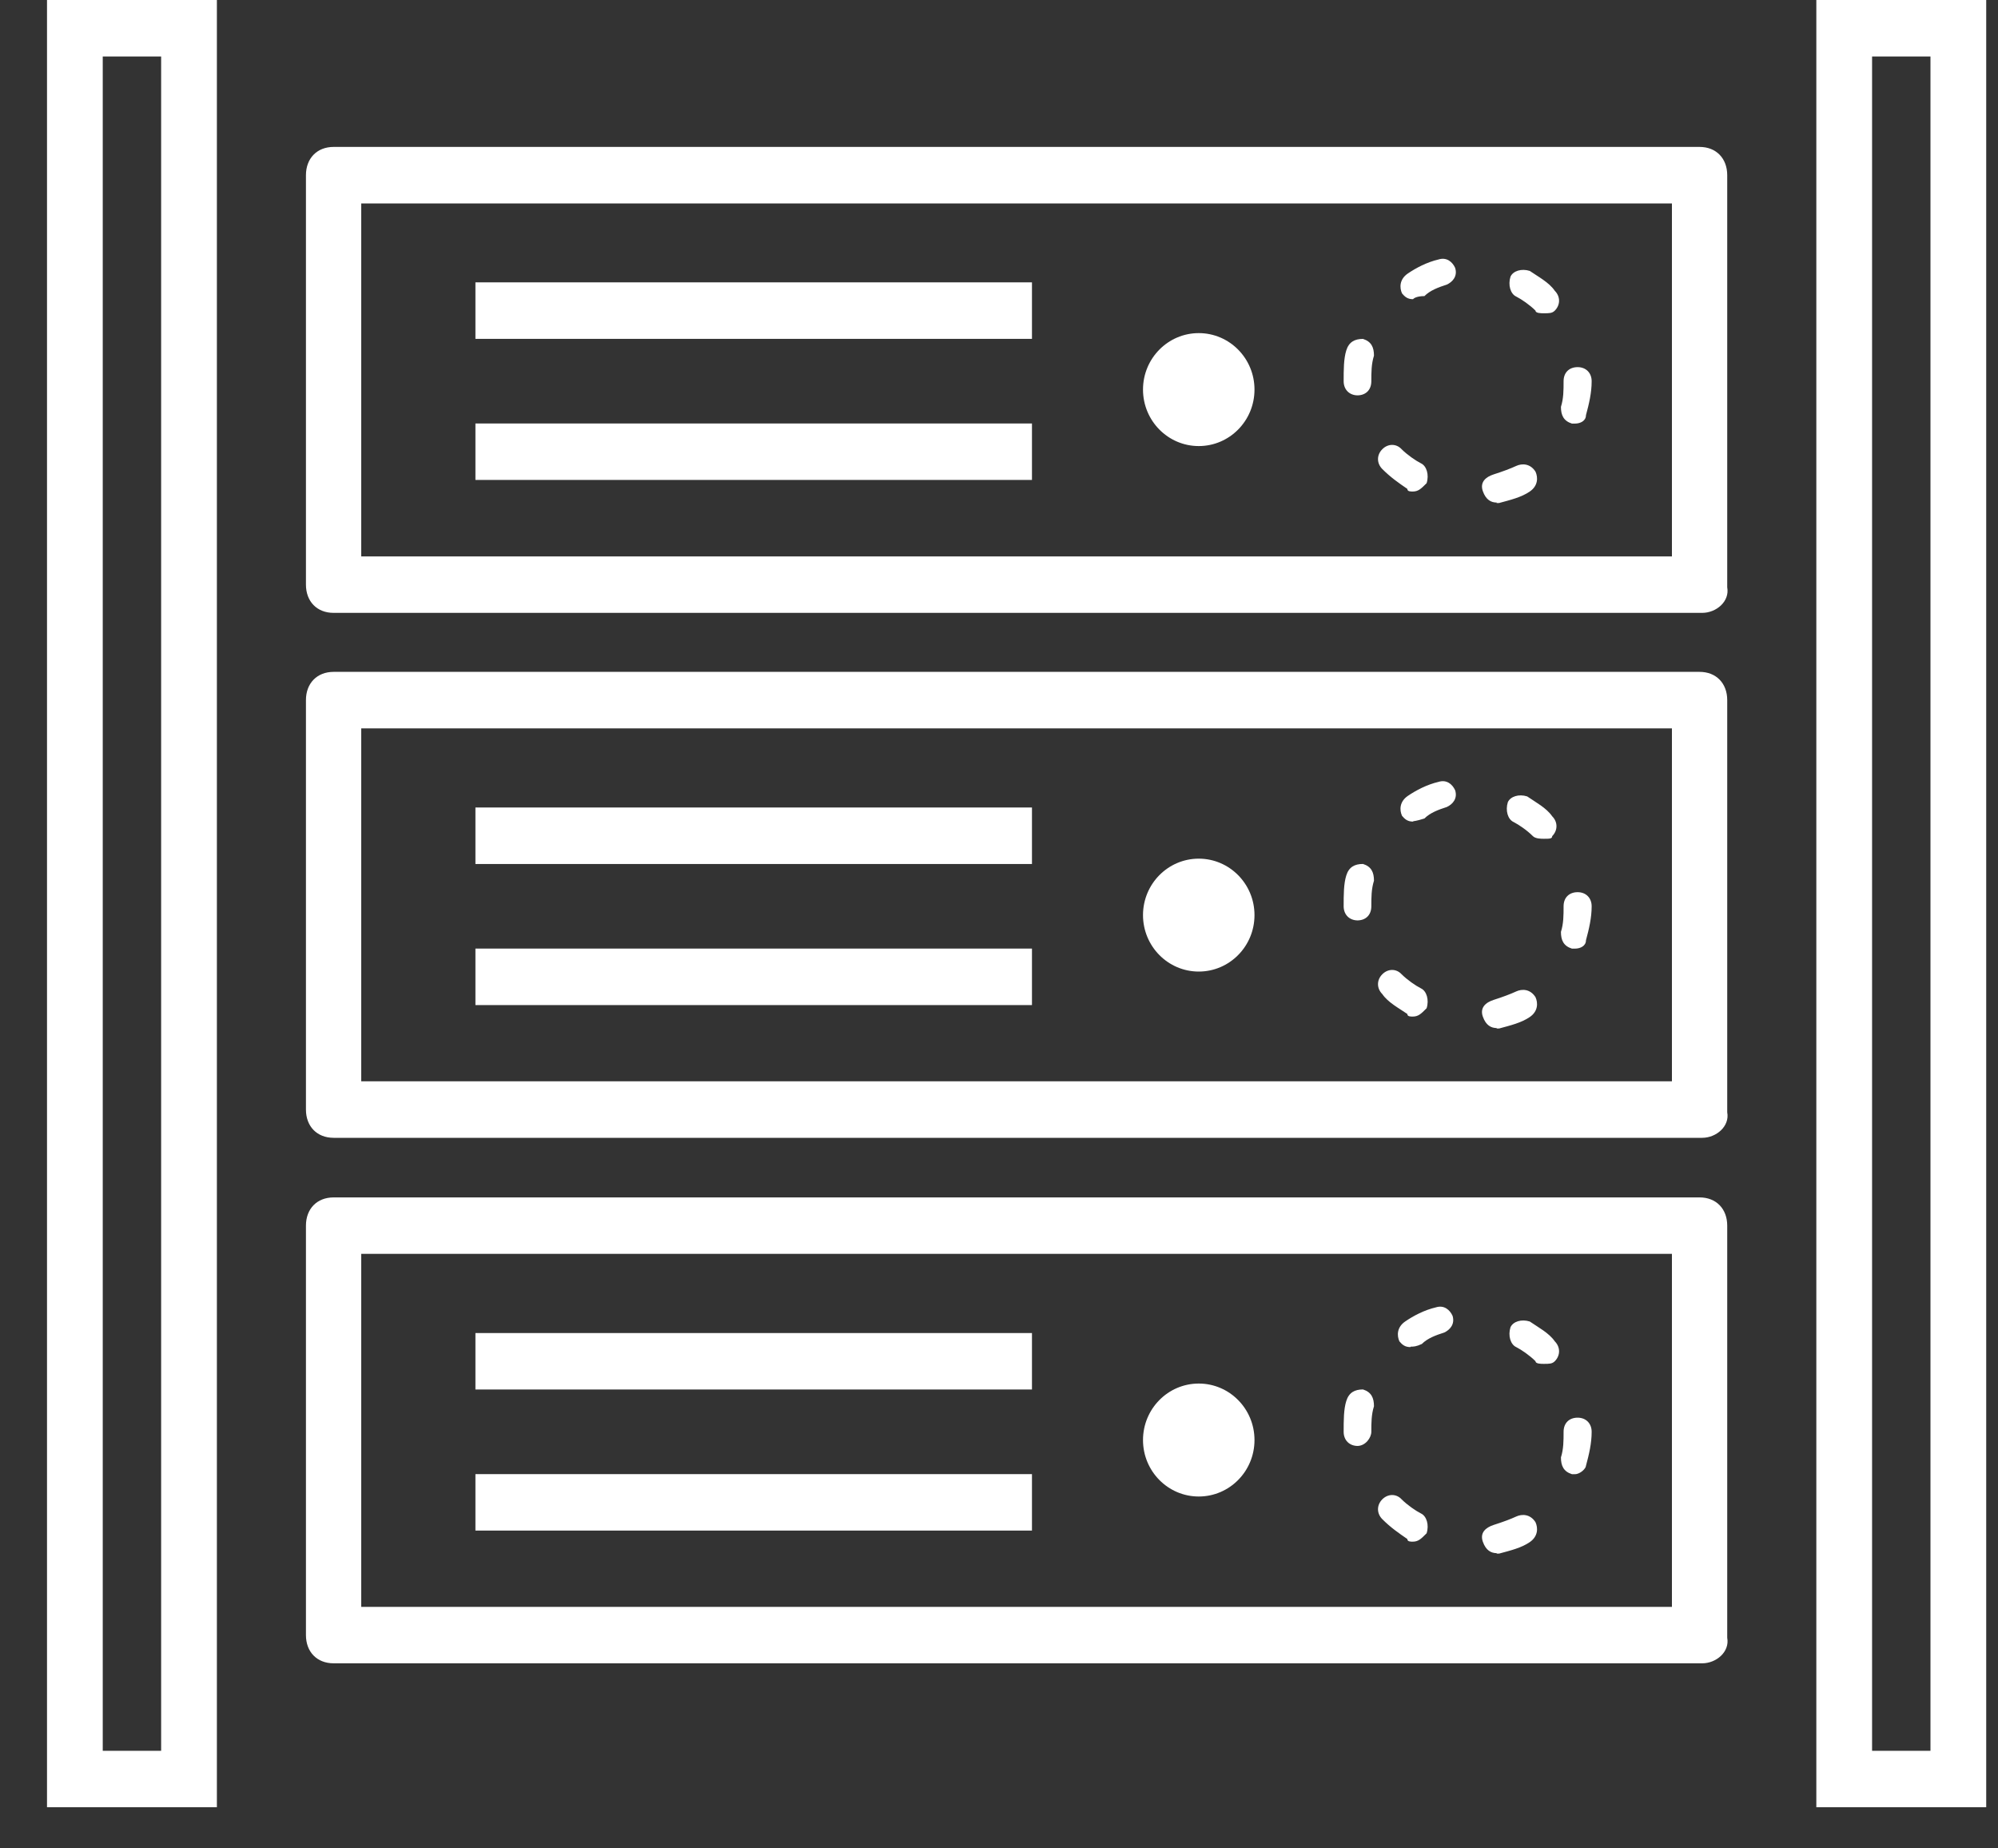 <svg viewBox="0 0 40 37" fill="none" xmlns="http://www.w3.org/2000/svg">
<rect x="0" y="0" width="40" height="37" fill="#333333" stroke="none"/>
<g clip-path="url(#clip0_212_148276)">
<path fill-rule="evenodd" clip-rule="evenodd" d="M7.232 11.138H33.472V4.072H7.232V11.138ZM34.087 12.268H6.679C6.345 12.268 6.125 12.039 6.125 11.703V3.507C6.125 3.171 6.345 2.941 6.679 2.941H34.026C34.359 2.941 34.579 3.171 34.579 3.507V11.756C34.632 12.039 34.359 12.268 34.078 12.268H34.087Z" fill="white"/>
<path fill-rule="evenodd" clip-rule="evenodd" d="M28.289 5.989C28.175 5.989 28.122 5.936 28.069 5.874C28.016 5.759 28.016 5.591 28.183 5.476C28.35 5.362 28.57 5.247 28.799 5.194C28.965 5.141 29.08 5.247 29.132 5.362C29.185 5.529 29.08 5.644 28.965 5.697C28.799 5.75 28.631 5.812 28.517 5.927C28.35 5.927 28.298 5.98 28.298 5.98L28.289 5.989ZM30.907 6.271C30.855 6.271 30.741 6.271 30.741 6.218C30.626 6.103 30.459 5.989 30.354 5.936C30.24 5.883 30.187 5.706 30.24 5.538C30.292 5.423 30.459 5.37 30.626 5.423C30.793 5.538 31.013 5.653 31.127 5.821C31.241 5.936 31.241 6.103 31.127 6.218C31.075 6.271 31.013 6.271 30.907 6.271ZM27.182 7.914C27.015 7.914 26.9 7.799 26.9 7.631C26.9 7.402 26.9 7.181 26.953 7.013C27.006 6.845 27.12 6.784 27.287 6.784C27.454 6.837 27.507 6.951 27.507 7.119C27.454 7.287 27.454 7.455 27.454 7.631C27.454 7.808 27.34 7.914 27.173 7.914H27.182ZM31.523 8.479H31.47C31.303 8.426 31.25 8.311 31.25 8.144C31.303 7.976 31.303 7.808 31.303 7.631C31.303 7.455 31.417 7.349 31.584 7.349C31.751 7.349 31.865 7.464 31.865 7.631C31.865 7.861 31.813 8.082 31.751 8.311C31.751 8.426 31.637 8.479 31.531 8.479H31.523ZM28.289 9.839C28.236 9.839 28.175 9.839 28.175 9.786C28.008 9.672 27.841 9.557 27.674 9.389C27.559 9.274 27.559 9.106 27.674 8.992C27.788 8.877 27.955 8.877 28.06 8.992C28.175 9.106 28.342 9.221 28.447 9.274C28.561 9.327 28.614 9.504 28.561 9.672C28.447 9.786 28.394 9.839 28.28 9.839H28.289ZM29.967 10.06C29.853 10.06 29.748 10.007 29.686 9.831C29.625 9.654 29.739 9.548 29.906 9.495C30.073 9.442 30.24 9.38 30.354 9.327C30.468 9.274 30.635 9.274 30.741 9.442C30.793 9.557 30.793 9.725 30.626 9.839C30.459 9.954 30.24 10.007 30.011 10.069H29.959L29.967 10.06Z" fill="white"/>
<path d="M23.999 8.929C24.615 8.929 25.115 8.423 25.115 7.798C25.115 7.174 24.615 6.668 23.999 6.668C23.383 6.668 22.883 7.174 22.883 7.798C22.883 8.423 23.383 8.929 23.999 8.929Z" fill="white"/>
<path d="M20.66 5.652H9.518V6.783H20.66V5.652Z" fill="white"/>
<path d="M20.66 8.477H9.518V9.607H20.66V8.477Z" fill="white"/>
<path fill-rule="evenodd" clip-rule="evenodd" d="M7.232 21.645H33.472V14.58H7.232V21.645ZM34.087 22.776H6.679C6.345 22.776 6.125 22.546 6.125 22.211V14.014C6.125 13.679 6.345 13.449 6.679 13.449H34.026C34.359 13.449 34.579 13.679 34.579 14.014V22.264C34.632 22.546 34.359 22.776 34.078 22.776H34.087Z" fill="white"/>
<path fill-rule="evenodd" clip-rule="evenodd" d="M28.289 16.446C28.175 16.446 28.122 16.393 28.069 16.331C28.016 16.216 28.016 16.048 28.183 15.933C28.35 15.819 28.57 15.704 28.799 15.651C28.965 15.598 29.08 15.704 29.132 15.819C29.185 15.986 29.08 16.101 28.965 16.154C28.799 16.207 28.631 16.269 28.517 16.384C28.35 16.437 28.298 16.437 28.298 16.437L28.289 16.446ZM30.907 16.79C30.855 16.79 30.741 16.79 30.688 16.737C30.574 16.622 30.407 16.508 30.301 16.454C30.187 16.401 30.134 16.225 30.187 16.057C30.24 15.942 30.407 15.889 30.574 15.942C30.741 16.057 30.96 16.172 31.075 16.34C31.189 16.454 31.189 16.622 31.075 16.737C31.075 16.79 31.022 16.79 30.907 16.79ZM27.182 18.424C27.015 18.424 26.9 18.309 26.9 18.141C26.9 17.912 26.9 17.691 26.953 17.523C27.006 17.355 27.12 17.294 27.287 17.294C27.454 17.346 27.507 17.461 27.507 17.629C27.454 17.797 27.454 17.965 27.454 18.141C27.454 18.318 27.34 18.424 27.173 18.424H27.182ZM31.523 18.989H31.47C31.303 18.936 31.25 18.822 31.25 18.654C31.303 18.486 31.303 18.318 31.303 18.141C31.303 17.965 31.417 17.859 31.584 17.859C31.751 17.859 31.865 17.974 31.865 18.141C31.865 18.371 31.813 18.592 31.751 18.822C31.751 18.936 31.637 18.989 31.531 18.989H31.523ZM28.289 20.349C28.236 20.349 28.175 20.349 28.175 20.297C28.008 20.182 27.788 20.067 27.674 19.899C27.559 19.784 27.559 19.616 27.674 19.502C27.788 19.387 27.955 19.387 28.06 19.502C28.175 19.616 28.342 19.731 28.447 19.784C28.561 19.837 28.614 20.014 28.561 20.182C28.447 20.297 28.394 20.349 28.28 20.349H28.289ZM29.967 20.579C29.853 20.579 29.748 20.526 29.686 20.349C29.625 20.173 29.739 20.067 29.906 20.014C30.073 19.961 30.24 19.899 30.354 19.846C30.468 19.793 30.635 19.793 30.741 19.961C30.793 20.076 30.793 20.244 30.626 20.358C30.459 20.473 30.24 20.526 30.011 20.588H29.959L29.967 20.579Z" fill="white"/>
<path d="M23.999 19.448C24.615 19.448 25.115 18.942 25.115 18.318C25.115 17.694 24.615 17.188 23.999 17.188C23.383 17.188 22.883 17.694 22.883 18.318C22.883 18.942 23.383 19.448 23.999 19.448Z" fill="white"/>
<path d="M20.66 16.164H9.518V17.295H20.66V16.164Z" fill="white"/>
<path d="M20.66 18.988H9.518V20.119H20.66V18.988Z" fill="white"/>
<path fill-rule="evenodd" clip-rule="evenodd" d="M7.232 32.165H33.472V25.099H7.232V32.165ZM34.087 33.295H6.679C6.345 33.295 6.125 33.066 6.125 32.73V24.534C6.125 24.198 6.345 23.969 6.679 23.969H34.026C34.359 23.969 34.579 24.198 34.579 24.534V32.783C34.632 33.066 34.359 33.295 34.078 33.295H34.087Z" fill="white"/>
<path fill-rule="evenodd" clip-rule="evenodd" d="M28.236 26.965C28.122 26.965 28.069 26.912 28.016 26.85C27.964 26.735 27.964 26.568 28.131 26.453C28.298 26.338 28.517 26.223 28.746 26.17C28.913 26.117 29.027 26.223 29.08 26.338C29.132 26.506 29.027 26.621 28.913 26.674C28.746 26.727 28.579 26.788 28.465 26.903C28.35 26.956 28.298 26.956 28.245 26.956L28.236 26.965ZM30.907 27.301C30.855 27.301 30.741 27.301 30.741 27.248C30.626 27.133 30.459 27.018 30.354 26.965C30.24 26.912 30.187 26.735 30.24 26.568C30.292 26.453 30.459 26.4 30.626 26.453C30.793 26.568 31.013 26.683 31.127 26.85C31.241 26.965 31.241 27.133 31.127 27.248C31.075 27.301 31.013 27.301 30.907 27.301ZM27.182 28.944C27.015 28.944 26.9 28.829 26.9 28.661C26.9 28.431 26.9 28.21 26.953 28.043C27.006 27.875 27.12 27.813 27.287 27.813C27.454 27.866 27.507 27.981 27.507 28.149C27.454 28.317 27.454 28.484 27.454 28.661C27.454 28.776 27.34 28.944 27.173 28.944H27.182ZM31.523 29.509H31.47C31.303 29.456 31.25 29.341 31.25 29.173C31.303 29.005 31.303 28.838 31.303 28.661C31.303 28.484 31.417 28.378 31.584 28.378C31.751 28.378 31.865 28.493 31.865 28.661C31.865 28.891 31.813 29.111 31.751 29.341C31.751 29.394 31.637 29.509 31.531 29.509H31.523ZM28.289 30.86C28.236 30.86 28.175 30.86 28.175 30.807C28.008 30.692 27.841 30.578 27.674 30.41C27.559 30.295 27.559 30.127 27.674 30.012C27.788 29.898 27.955 29.898 28.06 30.012C28.175 30.127 28.342 30.242 28.447 30.295C28.561 30.348 28.614 30.524 28.561 30.692C28.447 30.807 28.394 30.86 28.28 30.86H28.289ZM29.967 31.09C29.853 31.09 29.748 31.037 29.686 30.86C29.625 30.683 29.739 30.578 29.906 30.524C30.073 30.471 30.24 30.41 30.354 30.357C30.468 30.304 30.635 30.304 30.741 30.471C30.793 30.586 30.793 30.754 30.626 30.869C30.459 30.984 30.24 31.037 30.011 31.099H29.959L29.967 31.09Z" fill="white"/>
<path d="M23.999 29.956C24.615 29.956 25.115 29.45 25.115 28.826C25.115 28.201 24.615 27.695 23.999 27.695C23.383 27.695 22.883 28.201 22.883 28.826C22.883 29.45 23.383 29.956 23.999 29.956Z" fill="white"/>
<path d="M20.66 26.684H9.518V27.814H20.66V26.684Z" fill="white"/>
<path d="M20.66 29.508H9.518V30.638H20.66V29.508Z" fill="white"/>
<path fill-rule="evenodd" clip-rule="evenodd" d="M2.057 35.046H3.226V1.131H2.057V35.046ZM4.342 36.176H0.941V0H4.342V36.176Z" fill="white"/>
<path fill-rule="evenodd" clip-rule="evenodd" d="M37.479 35.046H38.648V1.131H37.479V35.046ZM39.764 36.176H36.363V0H39.764V36.176Z" fill="white"/>
</g>
<defs>
<clipPath id="clip0_212_148276">
<rect width="38.824" height="36.176" fill="white" transform="translate(0.941)"/>
</clipPath>
</defs>
</svg>

